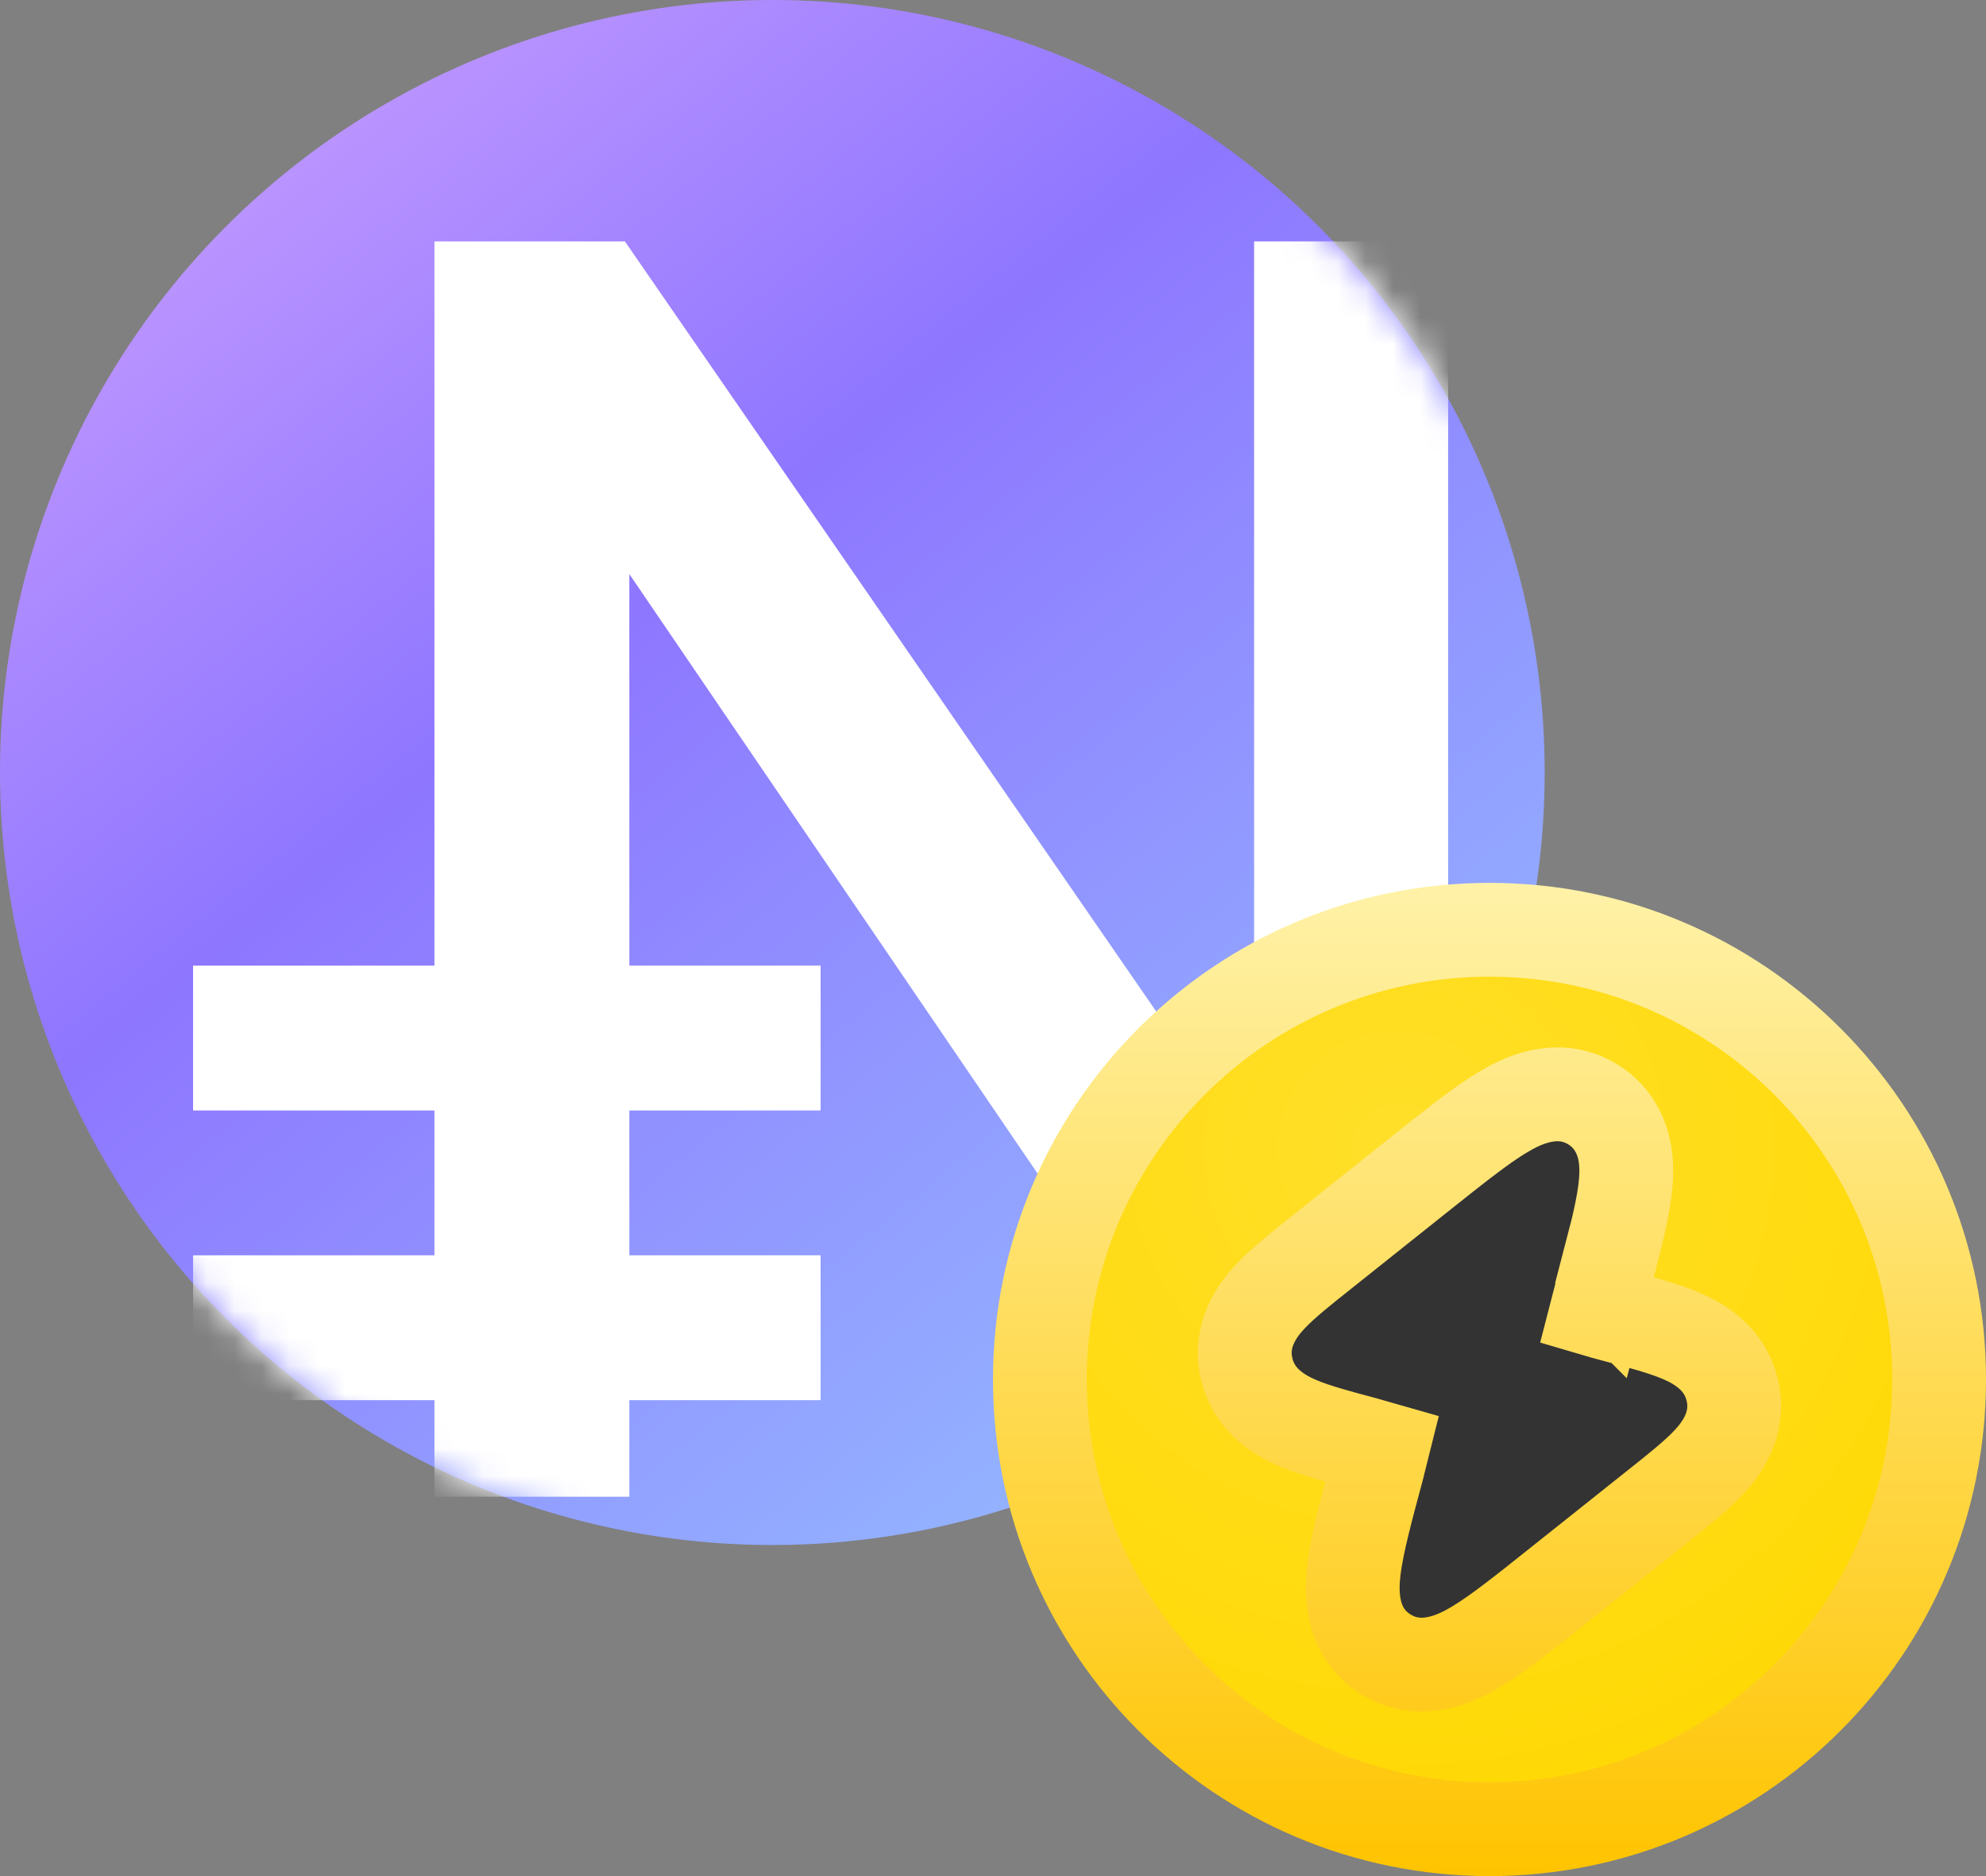 <svg width="72" height="68" viewBox="0 0 72 68" fill="none" xmlns="http://www.w3.org/2000/svg">
<rect x="0" y="0" width="72" height="68" fill="#808080" stroke="none"/>
<circle cx="28" cy="28" r="28" fill="url(#paint0_linear_1_1055)"/>
<mask id="mask0_1_1055" style="mask-type:alpha" maskUnits="userSpaceOnUse" x="0" y="0" width="56" height="56">
<circle cx="28" cy="28" r="28" fill="#D9D9D9"/>
</mask>
<g mask="url(#mask0_1_1055)">
<path d="M15.75 54.25V8.75H22.655L45.466 41.803V8.75H52.5V54.25H45.595L22.816 20.808V54.25H15.75Z" fill="white"/>
<rect x="7" y="35" width="22.75" height="5.25" fill="white"/>
<rect x="7" y="45.5" width="22.75" height="5.25" fill="white"/>
</g>
<circle cx="53.999" cy="50" r="13.292" fill="#333333"/>
<path d="M54 33.7C63.002 33.7 70.3 40.998 70.3 50C70.3 59.002 63.002 66.3 54 66.3C44.998 66.3 37.7 59.002 37.7 50C37.7 40.998 44.998 33.7 54 33.7ZM57.766 40.043C56.461 39.226 55.124 39.927 54.462 40.326C53.864 40.687 53.161 41.219 52.37 41.843L51.55 42.494L47.923 45.384C47.208 45.953 46.514 46.499 46.046 47.001C45.587 47.492 44.931 48.373 45.185 49.556V49.557L45.192 49.591L45.199 49.623L45.207 49.656C45.497 50.806 46.447 51.326 47.065 51.588C47.704 51.859 48.568 52.085 49.48 52.329C49.74 52.399 49.946 52.456 50.122 52.507C50.084 52.662 50.038 52.841 49.978 53.063L49.977 53.065L49.906 53.332C49.537 54.706 49.21 55.912 49.093 56.825C48.995 57.584 48.897 59.12 50.234 59.957C51.539 60.773 52.874 60.075 53.537 59.675C54.334 59.194 55.317 58.406 56.448 57.505L60.075 54.618H60.076C60.792 54.048 61.485 53.502 61.953 53C62.414 52.506 63.067 51.627 62.815 50.443H62.815L62.808 50.409L62.801 50.375L62.792 50.34L62.73 50.133C62.383 49.131 61.516 48.659 60.935 48.413C60.296 48.142 59.432 47.914 58.52 47.67C58.258 47.6 58.053 47.544 57.877 47.492C57.915 47.338 57.962 47.16 58.022 46.938L58.023 46.938L58.093 46.668L58.094 46.669C58.462 45.295 58.789 44.089 58.906 43.176C58.965 42.716 58.997 42.172 58.875 41.64C58.739 41.044 58.403 40.442 57.766 40.043Z" fill="url(#paint1_radial_1_1055)" stroke="url(#paint2_linear_1_1055)" stroke-width="3.4"/>
<defs>
<linearGradient id="paint0_linear_1_1055" x1="-14.17" y1="0.793" x2="40.335" y2="68.034" gradientUnits="userSpaceOnUse">
<stop stop-color="#E4B0FF"/>
<stop offset="0.46" stop-color="#8E76FF"/>
<stop offset="1" stop-color="#95C8FF"/>
</linearGradient>
<radialGradient id="paint1_radial_1_1055" cx="0" cy="0" r="1" gradientUnits="userSpaceOnUse" gradientTransform="translate(50.677 41.692) rotate(58.736) scale(27.213)">
<stop stop-color="#FFDF29"/>
<stop offset="1" stop-color="#FFD800"/>
</radialGradient>
<linearGradient id="paint2_linear_1_1055" x1="54" y1="32" x2="54" y2="68" gradientUnits="userSpaceOnUse">
<stop stop-color="#FFF2A8"/>
<stop offset="1" stop-color="#FFC400"/>
</linearGradient>
</defs>
</svg>
